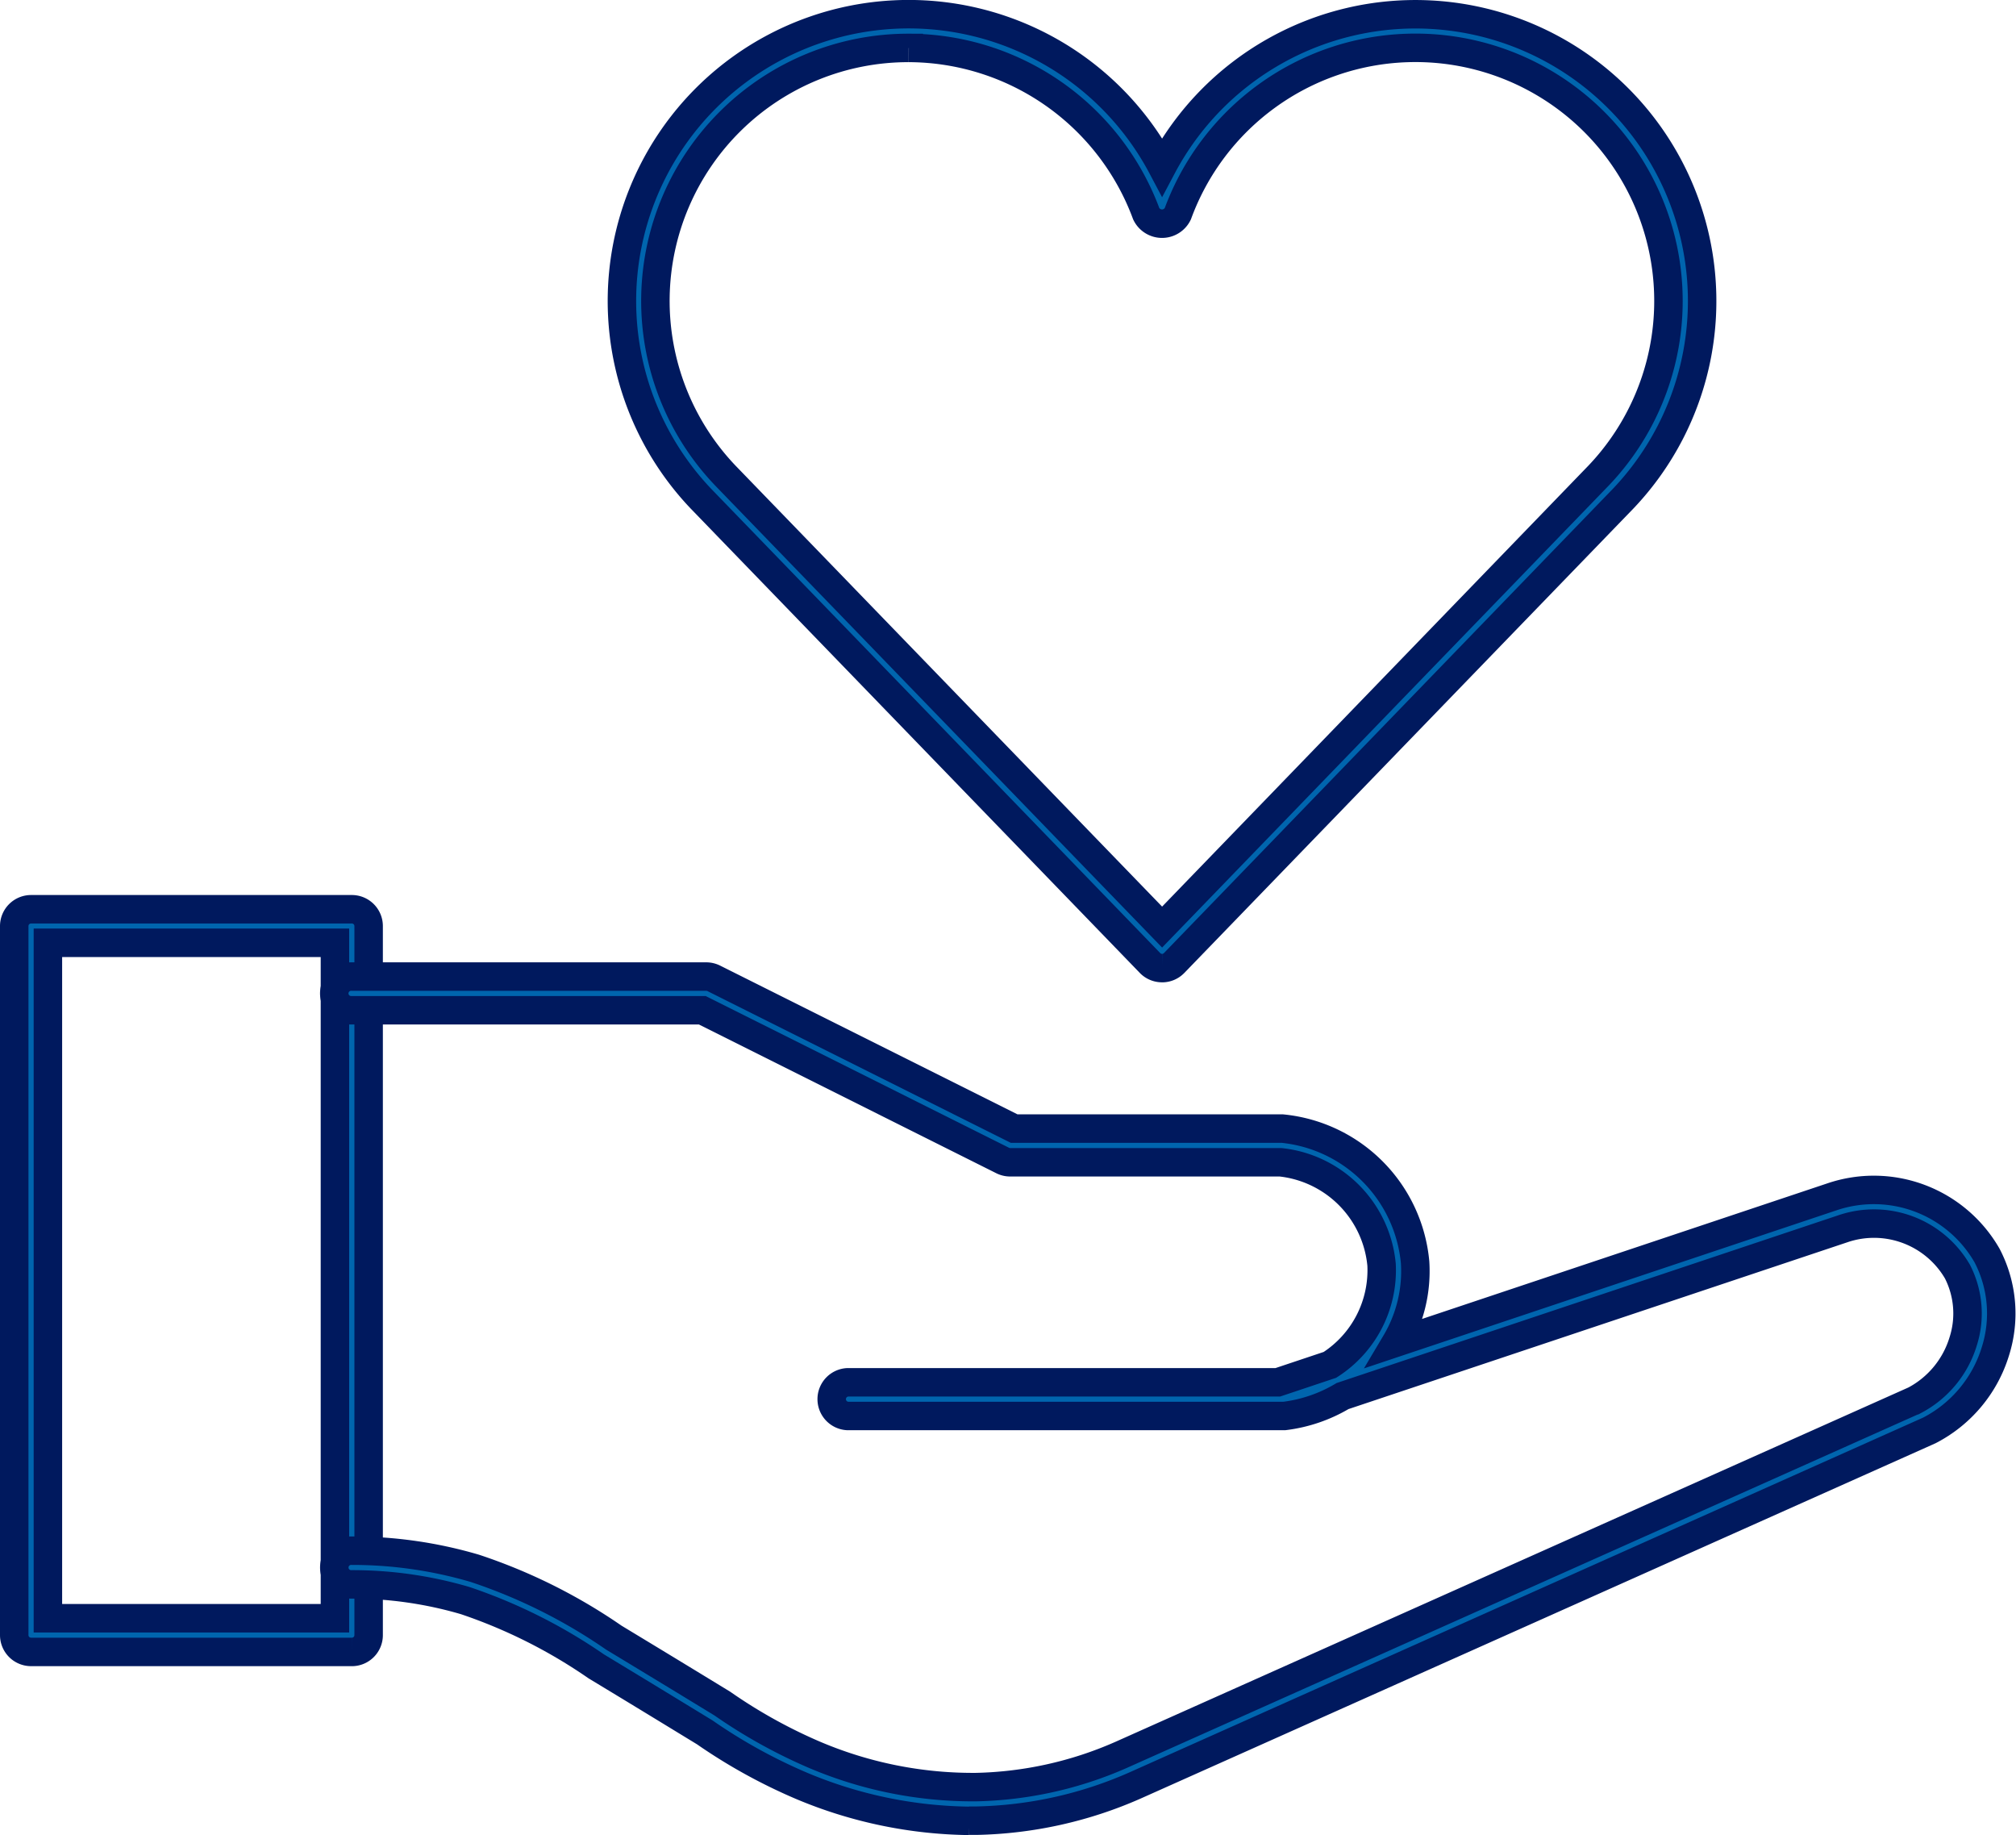 <svg xmlns="http://www.w3.org/2000/svg" width="70.821" height="64.45" viewBox="0 0 70.821 64.45">
  <g id="グループ_13888" data-name="グループ 13888" transform="translate(0.5 0.5)">
    <path id="パス_81018" data-name="パス 81018" d="M37.02,33.5a.585.585,0,0,1-.426-.18L20.819,17.014A10.073,10.073,0,1,1,37.02,5.359a10.071,10.071,0,1,1,16.2,11.651L37.443,33.321a.585.585,0,0,1-.424.18m-8.9-32.318A8.886,8.886,0,0,0,21.674,16.2L37.02,32.06,52.365,16.191A8.89,8.89,0,1,0,37.572,7.008a.616.616,0,0,1-1.109,0,8.927,8.927,0,0,0-8.34-5.825" transform="translate(3.304 0)" fill="#0065ae" stroke="#00195e" stroke-width="1"/>
    <path id="パス_81019" data-name="パス 81019" d="M11.858,52.652H.592A.591.591,0,0,1,0,52.061v-24.9a.591.591,0,0,1,.592-.592H11.858a.59.59,0,0,1,.592.592v24.9a.59.59,0,0,1-.592.592M1.183,51.469H11.266V27.747H1.183Z" transform="translate(0 4.865)" fill="#0065ae" stroke="#00195e" stroke-width="1"/>
    <path id="パス_81020" data-name="パス 81020" d="M31.8,58.219a15.643,15.643,0,0,1-5.885-1.229,19.083,19.083,0,0,1-3.4-1.878c-.9-.548-2.11-1.29-3.812-2.318A18.467,18.467,0,0,0,14.1,50.484a14.063,14.063,0,0,0-3.984-.57.592.592,0,1,1,0-1.183,15.2,15.2,0,0,1,4.319.619,19.209,19.209,0,0,1,4.883,2.434c1.7,1.028,2.921,1.772,3.818,2.32a18.2,18.2,0,0,0,3.206,1.784,14.212,14.212,0,0,0,5.7,1.146,13.312,13.312,0,0,0,5.11-1.137l27.868-12.45a3.477,3.477,0,0,0,1.7-2.063,3.224,3.224,0,0,0-.2-2.455,3.391,3.391,0,0,0-4.038-1.5L44.919,43.3A5.238,5.238,0,0,1,42.871,44H42.81l-.069,0h-15.2a.592.592,0,0,1,0-1.183H42.645l1.83-.612a3.946,3.946,0,0,0,1.815-3.516,3.992,3.992,0,0,0-3.553-3.6l-9.495,0a.59.59,0,0,1-.265-.063l-10.55-5.276H10.115a.592.592,0,1,1,0-1.183H22.567a.606.606,0,0,1,.265.063l10.55,5.276H42.8a5.2,5.2,0,0,1,4.668,4.7,4.919,4.919,0,0,1-.681,2.822l15.322-5.124a4.584,4.584,0,0,1,5.452,2.062,4.4,4.4,0,0,1,.293,3.361,4.663,4.663,0,0,1-2.319,2.779l-27.9,12.468a14.486,14.486,0,0,1-5.567,1.239l-.271,0" transform="translate(1.744 5.231)" fill="#0065ae" stroke="#00195e" stroke-width="1"/>
  </g>
</svg>
